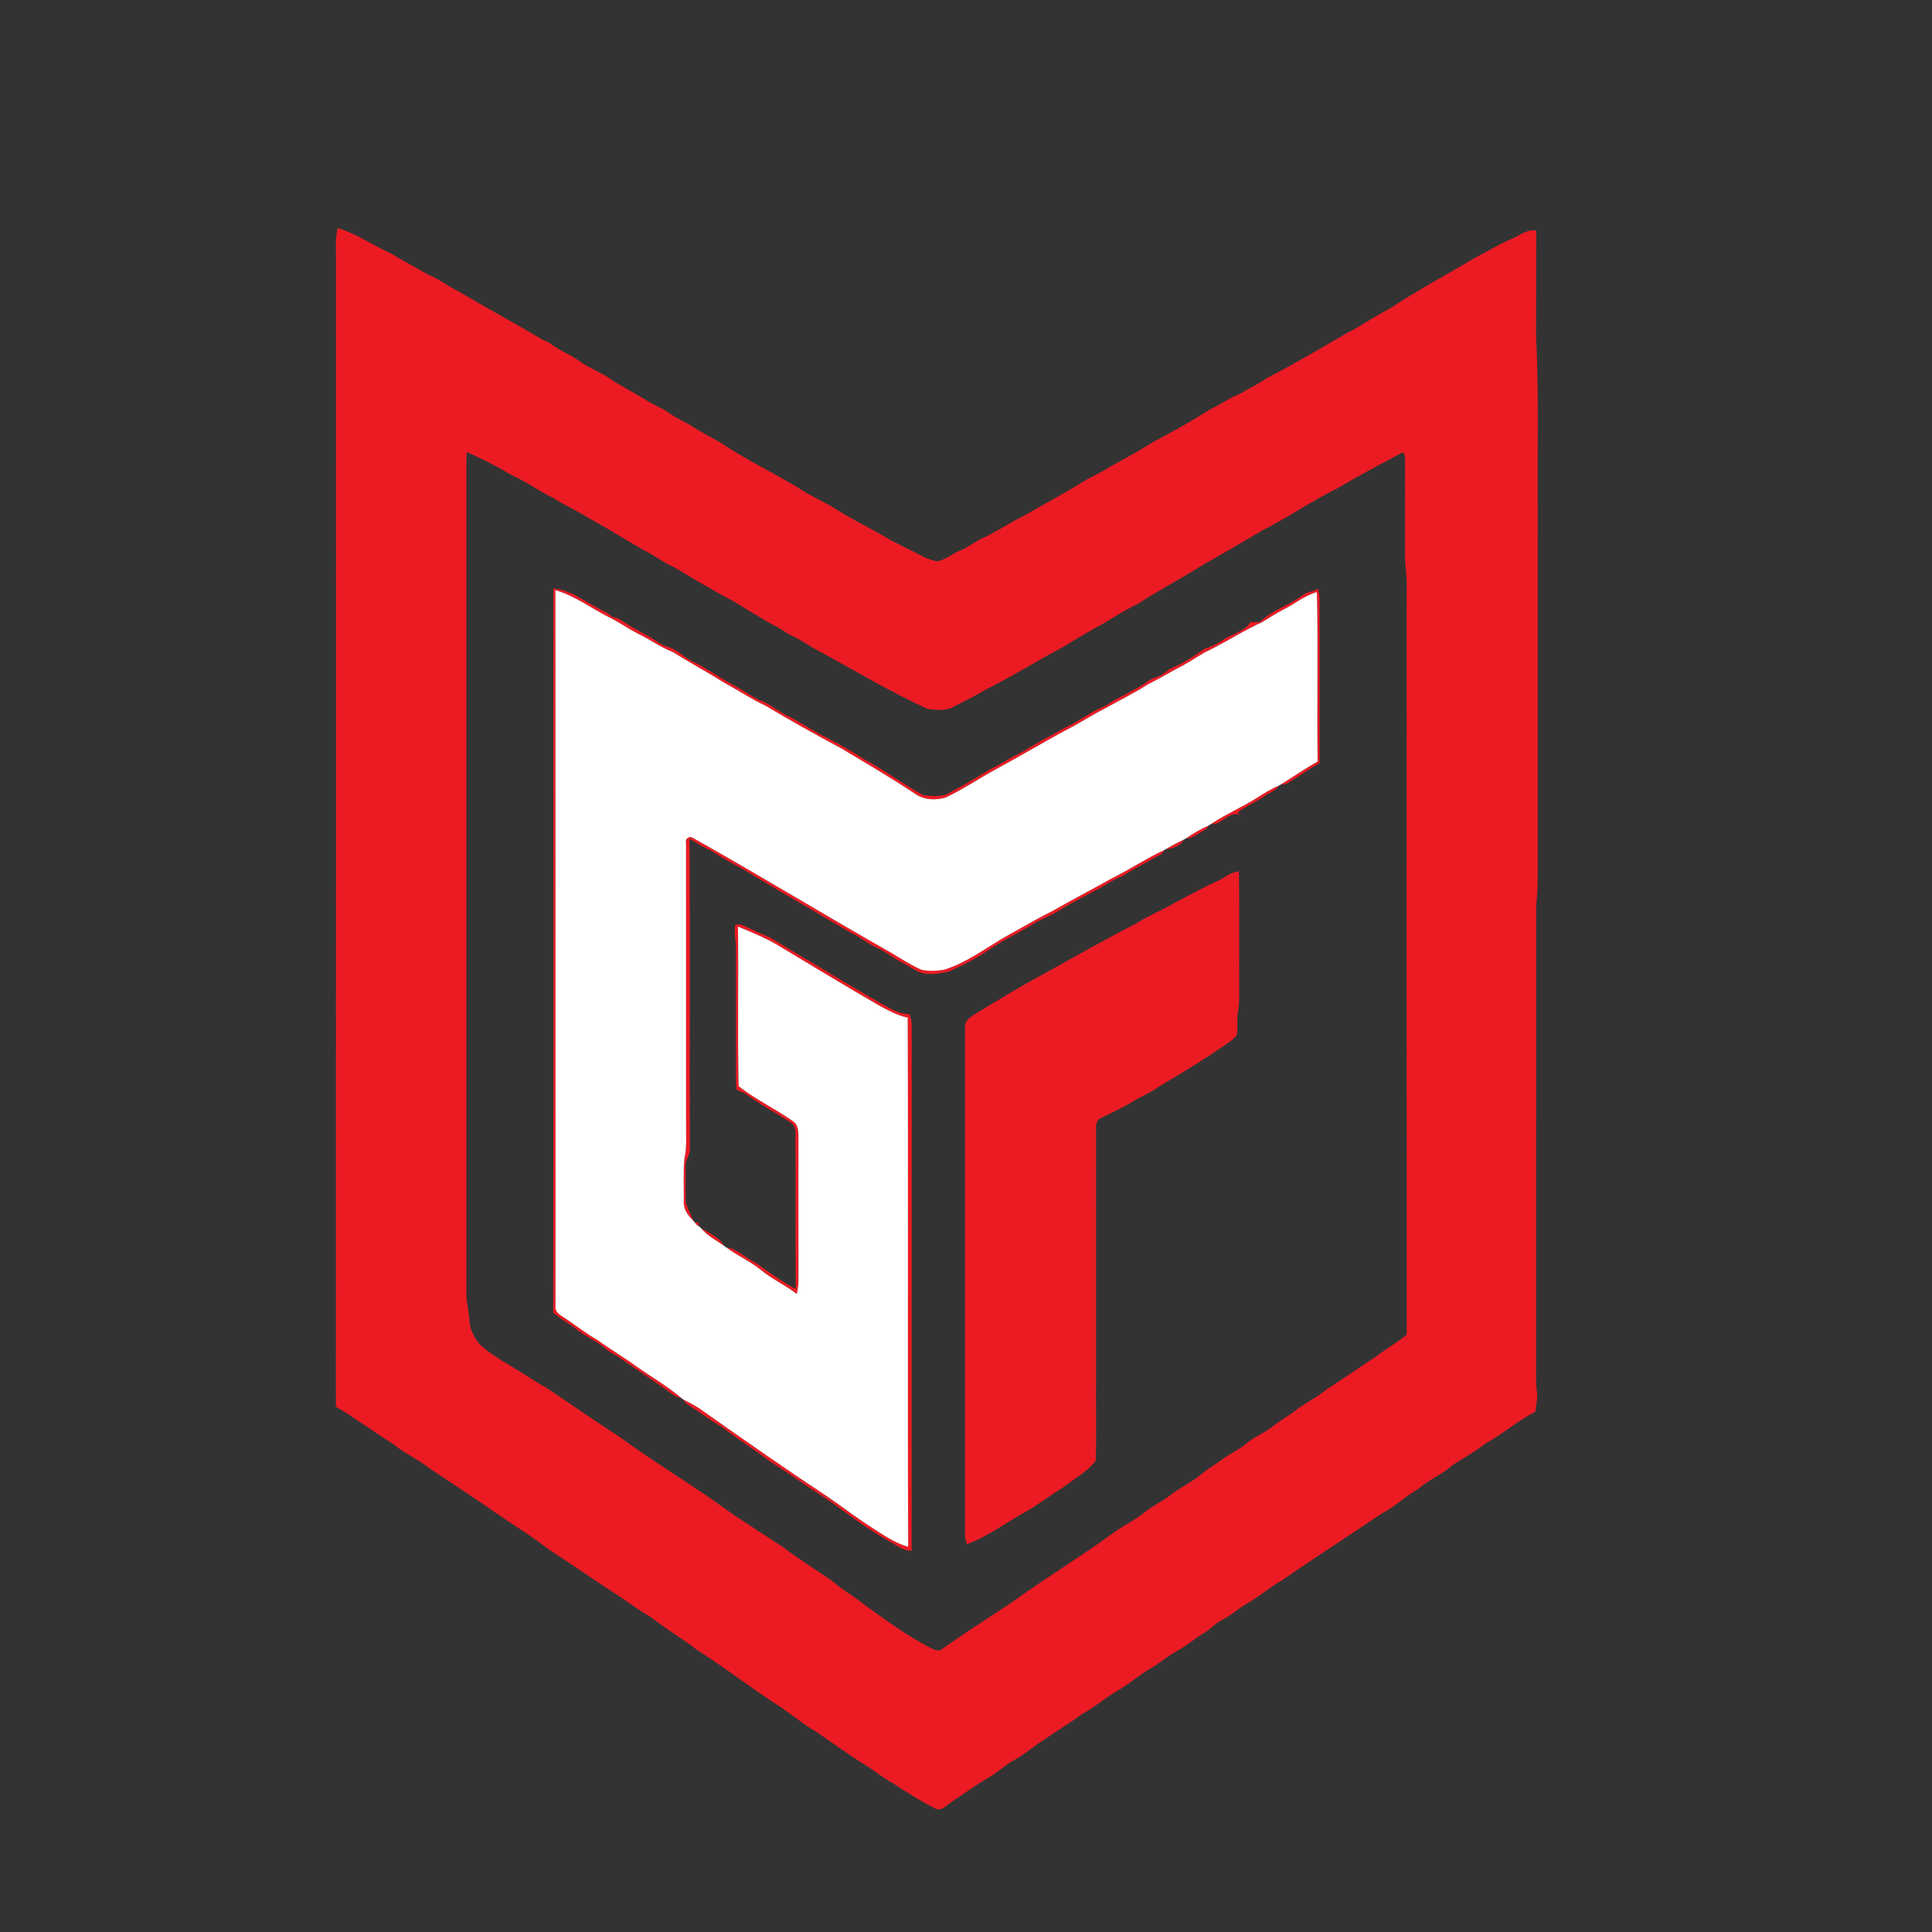 <?xml version="1.0" encoding="UTF-8" ?>
<!DOCTYPE svg PUBLIC "-//W3C//DTD SVG 1.1//EN" "http://www.w3.org/Graphics/SVG/1.1/DTD/svg11.dtd">
<svg width="1080pt" height="1080pt" viewBox="0 0 1080 1080" version="1.1" xmlns="http://www.w3.org/2000/svg">
<rect x="0" y="0" width="1080" height="1080" fill="#333333" stroke="none"/>
<g id="#ec1b23ff">
<path fill="#ec1b23" opacity="1.00" d=" M 188.78 127.48 C 199.22 130.55 208.13 137.03 218.00 141.40 C 225.02 145.73 232.36 149.43 239.47 153.59 C 245.43 155.97 250.48 160.01 256.21 162.85 C 271.80 172.08 287.78 180.65 303.34 189.93 C 304.41 190.50 305.57 190.88 306.71 191.30 C 311.99 195.69 318.55 198.00 324.10 201.97 C 329.11 205.62 334.98 207.75 340.17 211.10 C 346.69 215.71 353.93 219.17 360.71 223.39 C 364.75 226.15 369.49 227.63 373.45 230.51 C 378.04 233.90 383.40 235.96 388.15 239.08 C 392.85 242.15 397.96 244.51 402.75 247.44 C 416.52 256.67 431.49 263.87 445.70 272.35 C 452.02 276.65 459.03 279.78 465.65 283.57 C 475.00 289.75 485.18 294.48 494.84 300.14 C 501.88 304.34 509.44 307.55 516.64 311.45 C 519.00 312.47 521.46 313.40 524.02 313.80 C 528.76 312.79 532.56 309.45 536.98 307.59 C 540.93 306.05 544.23 303.35 547.97 301.42 C 556.41 297.82 563.89 292.40 572.16 288.47 C 582.87 282.12 593.98 276.44 604.56 269.85 C 609.71 266.46 615.56 264.33 620.65 260.85 C 628.37 256.52 636.23 252.40 643.69 247.63 C 654.77 241.67 665.87 235.71 676.41 228.82 C 682.09 226.36 687.01 222.49 692.81 220.30 C 697.96 217.29 703.36 214.72 708.27 211.32 C 723.45 203.48 738.16 194.79 752.92 186.18 C 761.08 182.20 768.41 176.74 776.55 172.73 C 792.06 162.37 808.56 153.66 824.55 144.11 C 831.27 140.72 837.65 136.71 844.57 133.71 C 849.19 131.86 853.54 128.04 858.79 128.83 C 858.65 148.54 858.74 168.28 858.68 188.00 C 860.29 219.95 859.35 252.00 859.61 284.00 C 859.60 347.33 859.61 410.67 859.60 474.00 C 859.54 484.67 859.95 495.37 858.73 505.99 C 858.65 592.66 858.73 679.33 858.69 766.00 C 858.69 770.00 858.53 774.02 859.11 778.00 C 859.73 781.74 858.63 785.43 858.26 789.13 C 848.33 794.23 839.93 801.74 830.14 807.07 C 824.51 811.65 818.04 814.97 812.05 819.00 C 806.12 824.34 798.48 827.21 792.53 832.52 C 785.42 836.43 779.70 842.36 772.44 846.04 C 753.85 858.62 734.94 870.72 716.50 883.50 C 709.58 887.37 703.66 892.73 696.73 896.59 C 692.14 899.20 688.32 902.95 683.58 905.31 C 679.66 907.22 676.82 910.66 673.08 912.84 C 667.87 915.96 663.24 919.96 657.94 922.93 C 652.61 925.78 648.11 929.88 642.85 932.84 C 636.88 936.29 631.74 940.94 625.80 944.44 C 618.63 948.54 612.36 953.99 605.16 958.02 C 597.99 963.23 590.34 967.71 583.14 972.87 C 577.57 976.21 572.83 980.73 567.09 983.81 C 562.18 986.43 558.19 990.39 553.41 993.20 C 546.09 997.49 539.18 1002.41 532.16 1007.16 C 529.33 1008.91 526.48 1012.79 522.78 1010.97 C 514.58 1006.79 506.75 1001.91 499.11 996.79 C 493.79 993.93 489.13 990.07 484.05 986.85 C 474.82 981.26 466.15 974.81 457.27 968.70 C 449.13 964.04 442.02 957.88 434.16 952.79 C 419.00 943.01 404.78 931.89 389.56 922.22 C 381.25 915.78 372.09 910.56 363.90 903.99 C 356.53 899.87 349.95 894.56 342.80 890.13 C 330.69 882.31 318.95 873.94 306.81 866.16 C 300.33 861.17 293.59 856.52 286.68 852.15 C 271.42 841.72 256.14 831.32 240.66 821.23 C 234.11 815.91 226.25 812.54 219.74 807.16 C 208.92 800.49 198.74 792.78 187.78 786.37 C 187.89 571.25 187.80 356.12 187.82 141.00 C 187.62 136.46 187.72 131.92 188.78 127.48 M 260.97 252.72 C 260.79 254.80 260.72 256.89 260.71 258.98 C 260.72 414.00 260.72 569.01 260.72 724.02 C 260.94 729.32 262.44 734.48 262.51 739.79 C 263.21 743.95 265.28 747.83 267.85 751.15 C 273.08 756.18 279.38 759.90 285.57 763.63 C 292.31 767.58 298.69 772.11 305.57 775.85 C 319.20 785.09 332.79 794.41 346.60 803.41 C 367.32 818.58 389.51 831.60 410.17 846.85 C 419.11 852.72 428.03 858.61 437.04 864.37 C 446.28 871.50 456.33 877.48 465.83 884.24 C 470.93 888.91 477.16 892.04 482.45 896.47 C 494.80 905.46 507.17 914.58 520.82 921.52 C 522.60 922.23 524.88 923.39 526.59 921.87 C 539.36 912.77 552.60 904.37 565.66 895.72 C 585.04 881.71 605.53 869.32 624.81 855.16 C 629.74 852.00 634.96 849.28 639.54 845.61 C 644.05 841.94 649.34 839.46 653.99 836.00 C 659.63 831.51 666.31 828.52 671.85 823.87 C 675.28 820.91 679.32 818.79 682.91 816.04 C 687.31 812.61 692.58 810.52 696.82 806.86 C 701.22 803.01 706.89 801.09 711.43 797.43 C 716.02 793.60 721.52 791.03 725.99 787.02 C 731.18 783.56 736.80 780.73 741.57 776.64 C 751.23 770.49 760.62 763.95 770.16 757.62 C 775.42 753.56 781.31 750.39 786.37 746.06 C 786.25 606.71 786.33 467.35 786.33 328.00 C 786.68 322.31 785.38 316.72 785.45 311.05 C 785.47 293.70 785.47 276.35 785.47 259.00 C 785.37 256.87 785.71 254.54 784.34 252.72 C 771.89 259.42 759.35 265.98 747.19 273.22 C 732.87 280.20 719.76 289.44 705.51 296.57 C 693.98 303.38 682.43 310.17 670.76 316.76 C 659.36 323.95 647.36 330.17 636.09 337.56 C 629.58 340.64 623.52 344.49 617.38 348.21 C 609.72 352.38 602.18 356.74 594.80 361.38 C 579.78 369.30 565.40 378.38 550.19 385.93 C 544.83 389.16 539.26 391.99 533.64 394.73 C 529.21 397.70 523.50 396.88 518.52 396.29 C 497.87 386.86 478.38 375.22 458.51 364.31 C 453.12 361.75 448.41 358.03 443.00 355.51 C 439.42 354.05 436.58 351.29 433.01 349.79 C 425.16 345.48 417.56 340.71 409.91 336.05 C 398.59 330.19 387.71 323.51 376.73 317.03 C 370.84 314.53 365.89 310.39 360.12 307.68 C 349.53 301.61 339.21 295.05 328.46 289.27 C 322.28 285.32 315.54 282.39 309.39 278.41 C 301.31 274.62 294.17 269.11 285.96 265.61 C 277.96 260.71 269.54 256.48 260.97 252.72 Z" />
<path fill="#ec1b23" opacity="1.00" d=" M 309.30 329.04 C 313.14 329.11 316.67 330.70 320.22 331.99 C 326.81 335.71 333.34 339.57 340.06 343.05 C 340.85 343.64 341.63 344.27 342.39 344.93 C 343.60 345.25 344.93 345.33 346.03 345.99 C 350.91 349.23 356.00 352.15 361.19 354.89 C 365.68 357.18 369.49 360.90 374.56 361.98 C 379.03 363.63 382.41 367.29 386.61 369.48 C 394.64 373.13 401.66 378.55 409.44 382.66 C 414.66 385.33 419.37 388.85 424.63 391.44 C 430.84 393.43 435.53 398.31 441.55 400.73 C 448.47 404.33 454.83 408.96 461.93 412.24 C 469.04 415.96 476.09 419.81 482.79 424.24 C 494.25 430.36 504.66 438.22 516.02 444.50 C 521.21 444.97 527.11 445.91 531.64 442.67 C 539.41 438.62 546.86 433.99 554.42 429.57 C 558.61 427.57 562.54 425.09 566.58 422.81 C 573.30 419.71 579.28 415.30 585.89 412.00 C 589.23 410.41 592.28 408.31 595.60 406.67 C 603.43 403.04 610.27 397.51 618.35 394.40 C 623.63 390.41 629.89 388.15 635.49 384.68 C 639.23 382.87 642.25 379.74 646.28 378.52 C 649.93 377.77 652.25 374.51 655.61 373.15 C 662.01 370.45 667.79 366.57 673.47 362.63 C 676.83 361.53 680.14 360.21 683.04 358.13 C 688.24 354.41 695.26 353.38 699.07 347.82 C 700.76 347.75 702.44 347.76 704.15 347.78 C 710.88 341.17 720.41 338.58 727.89 332.95 C 730.40 330.70 734.06 331.01 736.72 329.08 C 737.24 330.99 737.68 332.94 737.65 334.94 C 737.63 365.49 737.65 396.05 737.63 426.61 C 731.51 430.01 725.82 434.13 719.84 437.76 C 718.70 438.64 717.21 438.50 715.87 438.60 C 722.78 434.32 729.47 429.67 736.55 425.67 C 736.12 394.12 736.88 362.54 736.16 330.99 C 729.29 332.88 723.82 337.59 717.52 340.69 C 713.43 342.76 709.66 345.38 705.72 347.69 C 695.79 352.19 686.59 358.13 676.86 363.03 C 671.71 365.31 667.20 368.72 662.28 371.42 C 655.31 375.04 648.60 379.12 641.57 382.62 C 633.93 387.56 625.73 391.50 617.82 395.96 C 609.90 399.92 602.56 404.93 594.59 408.81 C 581.90 415.76 569.46 423.14 556.73 430.01 C 547.29 435.17 538.36 441.26 528.62 445.83 C 522.97 447.51 516.31 447.23 511.42 443.65 C 497.90 434.70 483.92 426.49 470.00 418.20 C 455.78 410.58 441.67 402.73 427.83 394.46 C 419.99 390.85 412.85 385.94 405.25 381.90 C 395.60 375.81 385.54 370.42 375.87 364.38 C 369.00 361.77 363.11 357.30 356.49 354.17 C 351.06 351.41 346.10 347.79 340.62 345.13 C 330.53 340.10 321.45 333.05 310.48 329.92 C 310.57 463.59 310.49 597.26 310.52 730.92 C 310.65 734.43 314.68 735.87 317.11 737.73 C 322.69 741.51 328.01 745.69 333.91 748.99 C 341.08 754.26 348.80 758.72 355.98 763.99 C 364.38 769.89 373.38 775.03 381.18 781.76 C 376.99 780.95 373.93 777.74 370.47 775.51 C 361.86 769.39 352.97 763.71 344.33 757.63 C 340.11 755.73 336.95 752.25 332.95 749.99 C 328.41 747.19 323.70 744.63 319.70 741.06 C 315.88 739.09 312.69 736.28 309.25 733.78 C 309.41 598.87 309.32 463.95 309.30 329.04 Z" />
<path fill="#ec1b23" opacity="1.00" d=" M 702.34 446.17 C 706.36 443.61 710.39 441.05 714.81 439.21 C 713.11 442.42 709.14 443.20 706.42 445.31 C 701.86 448.57 696.60 450.67 692.07 453.97 C 692.08 455.53 693.87 456.04 694.80 457.02 C 693.89 456.36 692.96 455.75 692.01 455.19 C 686.14 454.23 682.71 461.31 676.91 460.66 C 685.01 455.18 694.09 451.40 702.34 446.17 Z" />
<path fill="#ec1b23" opacity="1.00" d=" M 662.91 468.70 C 666.98 465.86 671.30 463.40 675.82 461.34 C 674.88 463.50 672.59 464.43 670.72 465.62 C 668.22 466.90 665.89 468.94 662.91 468.70 Z" />
<path fill="#ec1b23" opacity="1.00" d=" M 383.50 470.96 C 382.78 468.71 385.72 467.08 387.42 468.43 C 424.65 489.34 461.10 511.61 498.24 532.65 C 503.62 535.90 508.97 539.28 514.67 541.95 C 518.84 543.09 523.34 542.74 527.59 542.14 C 539.90 538.35 550.31 530.51 561.28 524.05 C 570.34 519.10 579.17 513.75 588.44 509.20 C 599.47 502.81 610.83 497.04 621.91 490.77 C 631.71 485.92 640.84 479.82 650.76 475.22 C 650.11 477.93 646.95 478.42 644.91 479.77 C 638.99 483.23 632.79 486.17 627.08 489.97 C 622.91 491.54 619.10 493.84 615.34 496.21 C 606.65 500.80 597.93 505.35 589.53 510.44 C 586.06 512.45 582.24 513.73 578.82 515.83 C 570.34 521.09 561.22 525.26 552.96 530.89 C 545.87 535.75 538.20 539.67 530.34 543.12 C 524.64 544.35 518.42 545.48 512.88 542.97 C 509.70 541.14 506.61 539.14 503.30 537.57 C 498.80 535.11 494.80 531.81 490.09 529.75 C 484.46 527.28 479.86 523.03 474.22 520.60 C 454.52 508.95 434.65 497.58 415.09 485.73 C 409.04 482.60 403.20 479.08 397.41 475.51 C 393.23 473.65 389.31 471.27 385.47 468.82 C 385.80 526.57 385.50 584.32 385.62 642.08 C 385.97 645.62 382.91 648.41 383.24 651.95 C 383.39 658.64 383.13 665.35 383.36 672.05 C 384.31 675.70 386.27 679.02 387.67 682.52 C 384.85 679.74 382.05 676.28 382.25 672.08 C 382.31 664.08 381.91 656.05 382.52 648.08 C 384.13 641.16 383.37 634.03 383.51 627.00 C 383.51 574.99 383.52 522.97 383.50 470.96 Z" />
<path fill="#ec1b23" opacity="1.00" d=" M 651.85 474.60 C 655.05 472.63 658.39 470.90 661.82 469.34 C 660.13 472.82 655.57 474.52 651.85 474.60 Z" />
<path fill="#ec1b23" opacity="1.00" d=" M 681.13 492.23 C 684.94 490.51 688.23 487.34 692.58 487.11 C 692.85 507.40 692.64 527.70 692.70 548.00 C 692.60 553.99 693.10 560.04 691.99 565.98 C 691.21 570.09 692.00 574.31 691.42 578.43 C 690.28 580.25 688.51 581.54 686.83 582.81 C 674.31 591.40 661.48 599.52 648.32 607.09 C 643.45 610.87 637.57 612.91 632.45 616.27 C 627.04 619.33 621.49 622.10 615.86 624.73 C 613.75 625.55 612.60 627.75 612.71 629.95 C 612.69 677.30 612.71 724.65 612.70 772.00 C 612.56 786.85 612.98 801.73 612.51 816.56 C 607.59 823.01 600.19 826.75 593.94 831.71 C 586.54 836.27 579.68 841.66 572.03 845.83 C 561.58 851.69 551.85 859.03 540.55 863.22 C 539.02 859.66 539.55 855.75 539.51 851.99 C 539.50 758.96 539.50 665.93 539.51 572.90 C 540.12 569.72 543.48 567.83 546.07 566.21 C 558.46 558.87 570.64 551.16 583.41 544.47 C 600.58 534.87 617.70 525.19 635.18 516.17 C 642.18 511.63 650.07 508.70 657.19 504.36 C 665.17 500.30 672.95 495.86 681.13 492.23 Z" />
<path fill="#ec1b23" opacity="1.00" d=" M 411.13 516.96 C 414.56 516.01 417.56 518.52 420.60 519.66 C 424.26 521.79 428.44 522.79 432.04 525.05 C 451.87 536.90 471.64 548.87 491.63 560.46 C 496.92 563.18 502.14 567.03 508.35 566.88 C 509.14 568.81 509.72 570.85 509.65 572.97 C 509.60 670.93 509.67 768.90 509.62 866.86 C 506.19 866.96 503.19 865.31 500.45 863.44 C 487.89 856.79 476.42 848.31 464.99 839.92 C 453.24 832.37 441.92 824.20 430.12 816.74 C 421.62 810.16 412.42 804.56 403.93 797.98 C 397.08 793.94 390.75 789.10 384.01 784.88 C 383.12 784.28 382.51 783.47 382.15 782.47 C 386.01 784.32 389.78 786.38 393.23 788.93 C 416.28 805.18 439.39 821.33 462.92 836.88 C 470.84 842.27 478.41 848.19 486.50 853.34 C 493.22 857.66 499.87 862.48 507.67 864.66 C 507.29 766.06 507.80 667.45 507.41 568.86 C 501.83 567.75 496.81 564.98 491.84 562.33 C 472.66 551.27 453.75 539.74 434.75 528.37 C 427.72 524.15 420.08 521.13 412.54 517.98 C 412.93 547.71 412.28 577.49 412.89 607.20 C 422.34 614.59 433.42 619.80 443.24 626.74 C 446.03 628.45 446.29 631.97 446.35 634.93 C 446.34 661.63 446.30 688.32 446.36 715.02 C 446.41 717.83 446.04 720.62 445.43 723.36 C 439.00 718.39 431.48 715.00 425.20 709.82 C 419.20 704.95 412.04 701.85 405.87 697.24 C 412.17 698.04 416.71 703.25 422.32 705.83 C 429.64 711.01 436.96 716.27 444.84 720.60 C 444.51 691.38 444.85 662.16 444.66 632.95 C 444.76 630.93 443.96 628.85 442.27 627.69 C 433.79 622.08 424.71 617.36 416.56 611.27 C 415.03 610.43 413.31 610.01 411.79 609.16 C 411.49 607.80 411.43 606.41 411.41 605.04 C 411.41 580.02 411.49 555.00 411.38 529.98 C 411.51 525.64 410.02 521.25 411.13 516.96 Z" />
<path fill="#ec1b23" opacity="1.00" d=" M 388.55 683.53 C 390.32 682.96 390.98 683.58 390.54 685.39 C 389.63 685.02 388.97 684.40 388.55 683.53 Z" />
<path fill="#ec1b23" opacity="1.00" d=" M 391.56 686.22 C 396.10 689.36 402.18 691.30 404.82 696.49 C 400.26 693.25 395.10 690.68 391.56 686.22 Z" />
</g>
<g id="#ffffffff">
<path fill="#ffffff" opacity="1.00" d=" M 310.48 329.92 C 321.45 333.05 330.53 340.10 340.62 345.13 C 346.10 347.79 351.06 351.41 356.49 354.17 C 363.11 357.30 369.00 361.77 375.87 364.38 C 385.54 370.42 395.60 375.81 405.25 381.90 C 412.85 385.94 419.99 390.85 427.83 394.46 C 441.67 402.73 455.78 410.58 470.00 418.20 C 483.92 426.49 497.90 434.70 511.42 443.65 C 516.31 447.23 522.97 447.51 528.62 445.83 C 538.36 441.26 547.29 435.17 556.73 430.01 C 569.46 423.14 581.90 415.76 594.59 408.81 C 602.56 404.93 609.90 399.92 617.82 395.96 C 625.73 391.50 633.93 387.56 641.57 382.62 C 648.60 379.12 655.31 375.04 662.28 371.42 C 667.20 368.72 671.71 365.31 676.86 363.03 C 686.59 358.13 695.79 352.19 705.72 347.69 C 709.66 345.38 713.43 342.76 717.52 340.69 C 723.82 337.59 729.29 332.88 736.16 330.99 C 736.88 362.54 736.12 394.12 736.55 425.67 C 729.47 429.67 722.78 434.32 715.87 438.60 C 715.60 438.75 715.07 439.06 714.81 439.21 C 710.39 441.05 706.36 443.61 702.34 446.17 C 694.09 451.40 685.01 455.18 676.91 460.66 C 676.64 460.83 676.09 461.17 675.82 461.34 C 671.30 463.40 666.98 465.86 662.91 468.70 C 662.63 468.86 662.09 469.18 661.82 469.34 C 658.39 470.90 655.05 472.63 651.85 474.60 C 651.58 474.76 651.04 475.07 650.76 475.22 C 640.84 479.82 631.71 485.92 621.91 490.77 C 610.83 497.04 599.47 502.81 588.44 509.20 C 579.17 513.75 570.34 519.10 561.28 524.05 C 550.31 530.51 539.90 538.35 527.59 542.14 C 523.34 542.74 518.84 543.09 514.67 541.95 C 508.97 539.28 503.62 535.90 498.24 532.65 C 461.10 511.61 424.65 489.34 387.42 468.43 C 385.72 467.08 382.78 468.71 383.50 470.96 C 383.52 522.97 383.51 574.99 383.51 627.00 C 383.37 634.03 384.13 641.16 382.52 648.08 C 381.91 656.05 382.31 664.08 382.25 672.08 C 382.05 676.28 384.85 679.74 387.67 682.52 C 387.89 682.77 388.33 683.28 388.55 683.53 C 388.97 684.40 389.63 685.02 390.54 685.39 C 390.80 685.60 391.30 686.01 391.56 686.22 C 395.10 690.68 400.26 693.25 404.82 696.49 C 405.08 696.67 405.61 697.05 405.87 697.24 C 412.04 701.85 419.20 704.95 425.20 709.82 C 431.48 715.00 439.00 718.39 445.43 723.36 C 446.04 720.62 446.41 717.83 446.36 715.02 C 446.30 688.32 446.34 661.63 446.35 634.93 C 446.29 631.97 446.03 628.45 443.24 626.74 C 433.42 619.80 422.34 614.59 412.89 607.20 C 412.28 577.49 412.93 547.71 412.54 517.98 C 420.08 521.13 427.72 524.15 434.75 528.37 C 453.75 539.74 472.66 551.27 491.84 562.33 C 496.81 564.98 501.83 567.75 507.41 568.86 C 507.80 667.45 507.29 766.06 507.67 864.66 C 499.87 862.48 493.22 857.66 486.50 853.34 C 478.41 848.19 470.84 842.27 462.92 836.88 C 439.39 821.33 416.28 805.18 393.23 788.93 C 389.78 786.38 386.01 784.32 382.15 782.47 C 381.91 782.29 381.42 781.93 381.18 781.76 C 373.38 775.03 364.38 769.89 355.98 763.99 C 348.80 758.72 341.08 754.26 333.91 748.99 C 328.01 745.69 322.69 741.51 317.11 737.73 C 314.68 735.87 310.65 734.43 310.52 730.92 C 310.49 597.26 310.57 463.59 310.48 329.92 Z" />
</g>
</svg>
